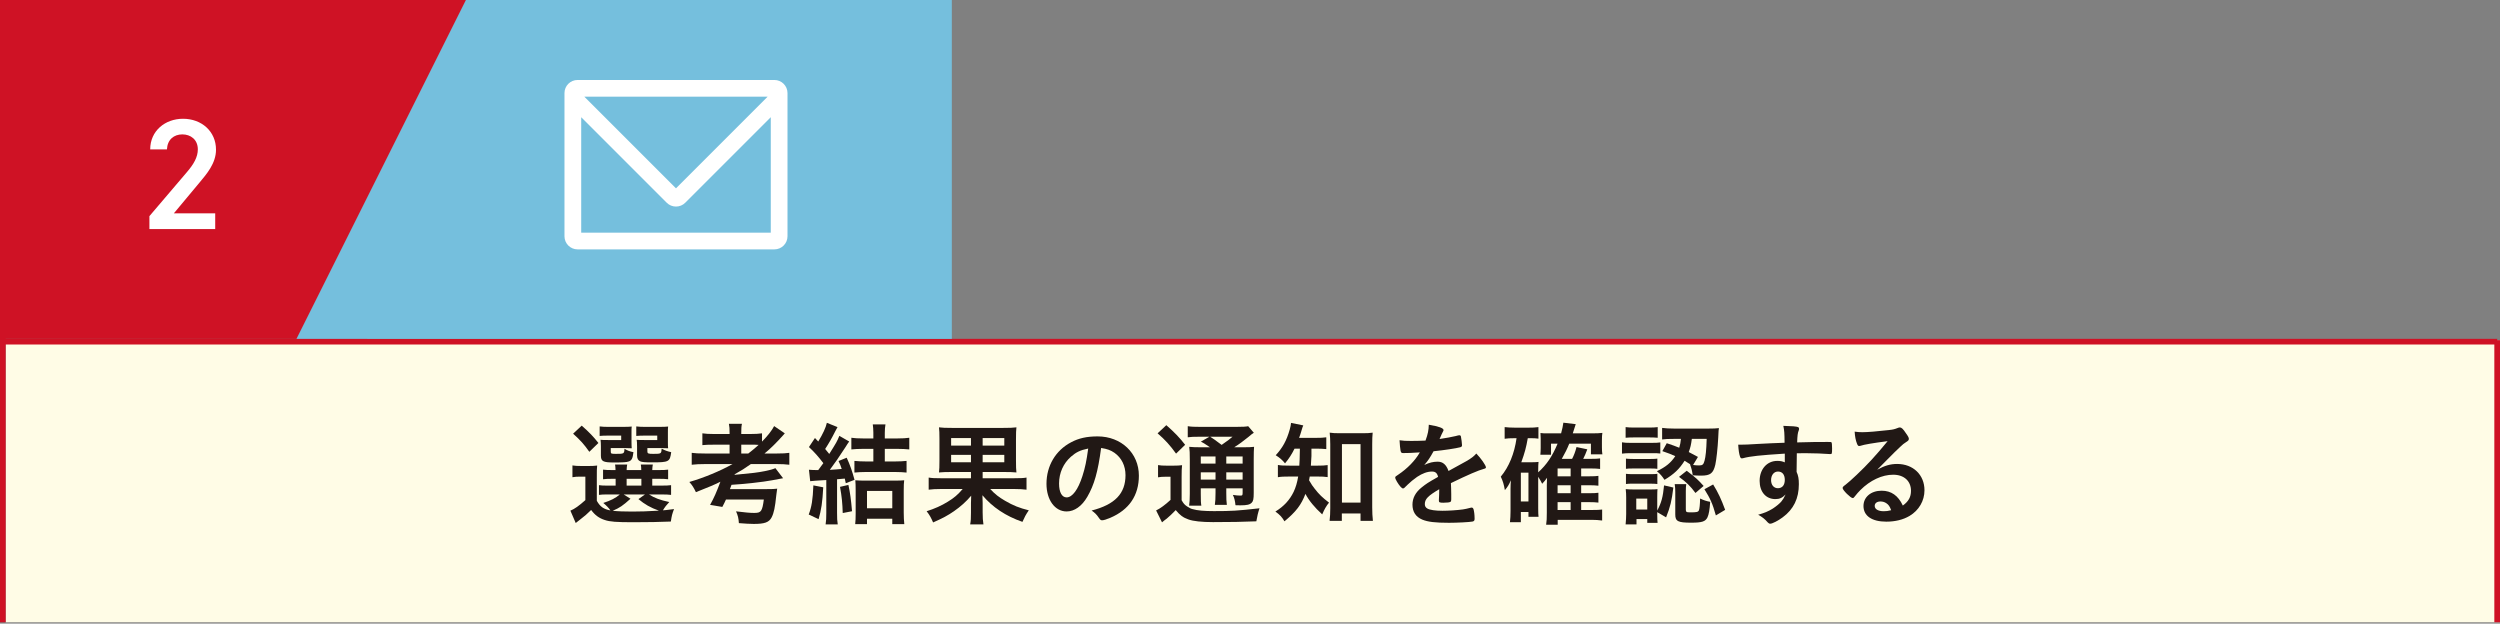 <?xml version="1.0" encoding="UTF-8"?>
<svg width="441px" height="110px" viewBox="0 0 441 110" version="1.1" xmlns="http://www.w3.org/2000/svg" xmlns:xlink="http://www.w3.org/1999/xlink">
    <rect x="0" y="0" width="441" height="110" fill="#808080" stroke="none"/>
    <!-- Generator: Sketch 51.3 (57544) - http://www.bohemiancoding.com/sketch -->
    <title>ttl-schedule-sp-02</title>
    <desc>Created with Sketch.</desc>
    <defs></defs>
    <g id="Page-1" stroke="none" stroke-width="1" fill="none" fill-rule="evenodd">
        <g id="sp" transform="translate(-50, -2661)">
            <g id="ttl-schedule-sp-02" transform="translate(50, 2660)">
                <polygon id="Fill-1" fill="#FFFCE6" points="1 110.771 441 110.771 441 61 1 61"></polygon>
                <polygon id="Fill-1-Copy-8" fill="#CF1225" points="440 110.771 441 110.771 441 61 440 61"></polygon>
                <polygon id="Fill-1" fill="#CF1225" points="0 110.771 1 110.771 1 36 0 36"></polygon>
                <polygon id="Fill-1-Copy-2" fill="#CF1225" points="0.509 61.771 440.509 61.771 440.509 60.771 0.509 60.771"></polygon>
                <g id="Group-21" transform="translate(0, 0.542)">
                    <path d="M117.818,78.499 C117.818,78.978 117.818,79.258 117.858,79.537 C117.438,79.518 117.078,79.497 116.638,79.497 L114.198,79.497 L114.198,80.078 C114.198,80.459 114.318,80.519 115.238,80.519 C116.638,80.519 116.658,80.499 116.718,79.598 C117.298,79.918 117.678,80.059 118.398,80.219 C118.178,81.919 117.998,82.019 115.038,82.019 C113.718,82.019 113.278,81.978 112.938,81.839 C112.538,81.659 112.379,81.339 112.379,80.759 L112.379,79.258 C112.358,78.479 112.358,78.479 112.358,78.439 C112.318,78.22 112.318,78.22 112.318,78.04 C112.698,78.08 112.959,78.08 113.658,78.08 L115.938,78.08 L115.938,77.298 L113.818,77.298 C113.038,77.298 112.718,77.317 112.238,77.357 L112.238,75.68 C112.678,75.74 113.238,75.76 113.839,75.76 L116.158,75.76 C117.098,75.76 117.478,75.74 117.858,75.7 C117.818,76.02 117.818,76.14 117.818,76.759 L117.818,78.499 Z M110.538,86.12 L113.139,86.12 L113.139,84.917 L110.538,84.917 L110.538,86.12 Z M111.218,88.437 C109.839,89.679 109.339,90.019 108.078,90.559 C108.959,90.659 110.118,90.698 111.538,90.698 C112.858,90.698 114.198,90.659 116.238,90.539 C114.758,90.019 113.718,89.418 112.618,88.498 L113.778,87.678 L110.018,87.678 L111.218,88.437 Z M111.398,78.499 C111.398,78.978 111.419,79.298 111.438,79.537 C111.038,79.518 110.658,79.497 110.218,79.497 L107.738,79.497 L107.738,80.078 C107.738,80.499 107.798,80.519 108.658,80.519 C110.078,80.519 110.118,80.499 110.158,79.617 C110.638,79.918 111.098,80.099 111.738,80.219 C111.618,81.299 111.438,81.679 110.919,81.858 C110.518,81.999 109.938,82.039 108.298,82.039 C106.379,82.039 105.998,81.839 105.998,80.799 L105.998,79.178 C105.998,78.639 105.978,78.459 105.938,78.04 C106.318,78.08 106.578,78.08 107.278,78.08 L109.578,78.08 L109.578,77.298 L107.339,77.298 C106.578,77.298 106.238,77.317 105.778,77.357 L105.778,75.68 C106.218,75.74 106.778,75.76 107.358,75.76 L109.758,75.76 C110.678,75.76 111.058,75.74 111.438,75.7 C111.398,75.979 111.398,76.14 111.398,76.759 L111.398,78.499 Z M102.618,75.54 C103.998,76.76 104.658,77.46 105.558,78.599 L103.959,80.158 C102.959,78.759 102.478,78.22 101.098,76.96 L102.618,75.54 Z M105.278,88.798 C105.858,89.838 106.478,90.278 107.678,90.499 C107.438,90.118 106.959,89.618 106.419,89.178 C107.778,88.738 108.558,88.338 109.339,87.678 L107.158,87.678 C106.438,87.678 106.078,87.697 105.658,87.758 L105.658,86.04 C106.098,86.1 106.398,86.12 107.138,86.12 L108.598,86.12 L108.598,84.917 L108.178,84.917 C107.218,84.917 106.879,84.937 106.379,84.998 L106.379,83.3 C106.858,83.36 107.178,83.38 108.178,83.38 L108.578,83.38 C108.558,82.899 108.558,82.72 108.498,82.399 L110.638,82.399 C110.578,82.72 110.558,82.92 110.538,83.38 L113.118,83.38 C113.118,82.92 113.098,82.76 113.038,82.399 L115.158,82.399 C115.098,82.72 115.078,82.92 115.058,83.38 L116.078,83.38 C117.058,83.38 117.379,83.36 117.858,83.3 L117.858,84.998 C117.358,84.937 117.018,84.917 116.058,84.917 L115.058,84.917 L115.058,86.12 L116.538,86.12 C117.558,86.12 117.898,86.1 118.379,86.04 L118.379,87.758 C117.858,87.697 117.518,87.678 116.538,87.678 L114.478,87.678 C115.498,88.317 116.398,88.658 118.058,89.018 C117.578,89.519 117.258,89.938 116.938,90.478 C117.318,90.459 117.318,90.459 118.898,90.259 C118.558,91.159 118.498,91.398 118.339,92.459 C116.518,92.539 114.218,92.579 111.738,92.579 C108.718,92.579 107.598,92.499 106.658,92.179 C105.678,91.858 104.959,91.339 104.278,90.419 C103.498,91.179 103.178,91.459 102.419,92.039 C102.018,92.339 101.879,92.459 101.558,92.719 L100.618,90.539 C101.379,90.219 102.118,89.698 103.258,88.678 L103.258,84.539 L102.278,84.539 C101.738,84.539 101.478,84.559 100.978,84.639 L100.978,82.559 C101.498,82.639 101.818,82.659 102.518,82.659 L103.898,82.659 C104.558,82.659 104.839,82.639 105.339,82.579 C105.278,83.139 105.278,83.459 105.278,84.659 L105.278,88.798 Z" id="Fill-2" fill="#211815"></path>
                    <path d="M131.998,80.459 C132.719,79.898 133.299,79.419 133.818,78.938 C133.339,78.898 133.139,78.898 132.438,78.898 L130.759,78.898 L130.759,80.459 L131.998,80.459 Z M124.498,82.318 C123.458,82.318 122.658,82.358 122.019,82.438 L122.019,80.339 C122.519,80.419 123.299,80.459 124.478,80.459 L128.698,80.459 L128.698,78.898 L126.078,78.898 C124.978,78.898 124.519,78.919 123.898,78.979 L123.898,76.898 C124.438,76.979 125.059,77.019 126.059,77.019 L128.698,77.019 L128.698,76.818 C128.698,76.099 128.679,75.738 128.578,75.219 L130.879,75.219 C130.778,75.659 130.759,76.059 130.759,76.818 L130.759,77.019 L132.238,77.019 C133.238,77.019 133.858,76.979 134.418,76.898 L134.418,78.358 C135.478,77.278 136.139,76.419 136.559,75.619 L138.438,76.898 C138.318,77.019 138.299,77.039 138.179,77.198 C137.078,78.438 135.898,79.619 134.858,80.459 L136.918,80.459 C138.038,80.459 138.738,80.419 139.238,80.339 L139.238,82.438 C138.639,82.358 137.858,82.318 136.898,82.318 L132.458,82.318 C131.478,83.019 130.719,83.499 129.599,84.119 L129.578,84.219 C132.918,83.898 133.519,83.839 134.938,83.559 C135.778,83.398 136.379,83.219 136.778,83.039 L138.139,84.818 C137.958,84.858 137.958,84.858 137.698,84.898 C137.458,84.938 136.938,85.039 136.198,85.179 C134.658,85.479 131.179,85.858 129.038,85.979 C129.019,86.039 128.918,86.299 128.759,86.738 L135.099,86.738 C136.299,86.738 136.599,86.719 137.099,86.659 C137.099,86.738 137.099,86.738 137.059,86.919 C137.038,87.019 136.978,87.499 136.938,87.818 C136.719,89.959 136.519,90.938 136.118,91.719 C135.658,92.599 134.898,92.879 132.958,92.879 C132.398,92.879 131.238,92.818 130.339,92.738 C130.278,91.879 130.179,91.438 129.839,90.659 C131.458,90.858 132.278,90.938 133.038,90.938 C133.759,90.938 134.038,90.839 134.259,90.519 C134.478,90.179 134.599,89.659 134.738,88.579 L128.059,88.579 C127.858,89.019 127.759,89.238 127.418,89.879 L125.259,89.519 C125.998,88.179 126.339,87.398 127.078,85.438 C125.799,86.059 125.418,86.219 122.759,87.278 C122.398,86.519 122.118,86.059 121.599,85.479 C124.158,84.738 127.059,83.539 129.219,82.318 L124.498,82.318 Z" id="Fill-4" fill="#211815"></path>
                    <path d="M152.939,90.12 L157.399,90.12 L157.399,87.057 L152.939,87.057 L152.939,90.12 Z M152.939,92.917 L150.858,92.917 C150.918,92.338 150.939,91.878 150.939,91.039 L150.939,86.997 C150.939,86.039 150.918,85.699 150.878,85.179 C151.358,85.22 151.838,85.24 152.559,85.24 L157.818,85.24 C158.618,85.24 159.059,85.22 159.498,85.179 C159.439,85.639 159.418,86.079 159.418,86.997 L159.418,90.879 C159.418,91.637 159.458,92.378 159.519,92.917 L157.398,92.917 L157.398,91.957 L152.939,91.957 L152.939,92.917 Z M152.278,79.637 C151.398,79.637 150.719,79.678 150.179,79.737 L150.179,77.679 C150.738,77.76 151.338,77.8 152.278,77.8 L154.059,77.8 L154.059,76.78 C154.059,76.22 154.019,75.78 153.958,75.32 L156.198,75.32 C156.118,75.78 156.078,76.22 156.078,76.82 L156.078,77.8 L158.278,77.8 C159.219,77.8 159.818,77.76 160.398,77.679 L160.398,79.737 C159.838,79.678 159.078,79.637 158.278,79.637 L156.078,79.637 L156.078,81.86 L157.838,81.86 C158.698,81.86 159.358,81.82 159.918,81.76 L159.918,83.817 C159.298,83.758 158.679,83.718 157.878,83.718 L152.759,83.718 C152.038,83.718 151.298,83.758 150.719,83.817 L150.719,81.76 C151.278,81.82 151.958,81.86 152.798,81.86 L154.059,81.86 L154.059,79.637 L152.278,79.637 Z M149.658,85.999 C149.958,87.378 150.118,88.518 150.298,90.639 L148.658,90.959 C148.599,89.178 148.498,88.098 148.179,86.339 L149.658,85.999 Z M142.698,83.318 C143.238,83.358 143.479,83.378 144.019,83.378 L144.338,83.378 C144.798,82.778 144.939,82.579 145.238,82.159 C144.318,80.959 143.759,80.318 142.698,79.318 L143.759,77.72 L144.338,78.339 C145.158,77 145.679,75.88 145.858,75.04 L147.738,75.8 C147.599,76.019 147.538,76.139 147.358,76.5 C146.719,77.78 146.198,78.678 145.559,79.657 C145.918,80.078 145.998,80.178 146.278,80.538 C147.538,78.539 147.679,78.299 148.059,77.34 L149.798,78.339 C149.559,78.678 149.458,78.818 149.139,79.338 C147.958,81.159 147.238,82.199 146.378,83.338 C147.439,83.278 147.679,83.258 148.479,83.178 C148.259,82.539 148.198,82.359 147.918,81.78 L149.358,81.199 C149.939,82.459 150.338,83.597 150.738,85.099 L149.198,85.699 C149.118,85.3 149.078,85.139 149.019,84.879 C148.398,84.939 148.398,84.939 147.658,85 L147.658,90.938 C147.658,91.918 147.679,92.357 147.778,92.957 L145.639,92.957 C145.738,92.357 145.759,91.838 145.759,90.938 L145.759,85.139 C145.599,85.139 145.599,85.139 145.038,85.179 C143.738,85.26 143.719,85.26 142.918,85.34 L142.698,83.318 Z M145.219,86.418 C145.078,89.059 144.878,90.42 144.398,92.037 L142.658,91.219 C143.179,89.84 143.378,88.619 143.479,86.079 L145.219,86.418 Z" id="Fill-6" fill="#211815"></path>
                    <path d="M173.339,82 L177.159,82 L177.159,80.697 L173.339,80.697 L173.339,82 Z M173.339,79.059 L177.159,79.059 L177.159,77.737 L173.339,77.737 L173.339,79.059 Z M167.778,82 L171.278,82 L171.278,80.697 L167.778,80.697 L167.778,82 Z M167.778,79.059 L171.278,79.059 L171.278,77.737 L167.778,77.737 L167.778,79.059 Z M167.939,83.718 C166.898,83.718 166.299,83.737 165.639,83.798 C165.698,83.278 165.719,82.759 165.719,81.639 L165.719,77.857 C165.719,76.839 165.698,76.379 165.639,75.84 C166.198,75.92 166.818,75.94 167.898,75.94 L176.999,75.94 C178.119,75.94 178.698,75.92 179.299,75.84 C179.238,76.359 179.219,76.839 179.219,78.038 L179.219,81.639 C179.219,82.818 179.238,83.298 179.299,83.798 C178.579,83.737 178.119,83.718 176.999,83.718 L173.339,83.718 L173.339,84.82 L178.879,84.82 C179.959,84.82 180.539,84.8 181.079,84.699 L181.079,86.838 C180.419,86.758 179.799,86.718 178.898,86.718 L174.679,86.718 C175.519,87.637 176.198,88.157 177.299,88.798 C178.698,89.617 179.839,90.077 181.479,90.477 C180.959,91.237 180.719,91.697 180.358,92.517 C177.419,91.497 175.079,89.937 173.299,87.817 C173.318,88.577 173.339,89.017 173.339,89.197 L173.339,90.857 C173.339,91.798 173.379,92.298 173.479,92.957 L171.139,92.957 C171.259,92.298 171.278,91.878 171.278,90.878 L171.278,89.218 C171.299,88.417 171.299,88.417 171.318,87.897 C170.439,88.937 169.459,89.817 168.278,90.637 C167.179,91.397 166.318,91.857 164.599,92.617 C164.238,91.777 163.999,91.338 163.459,90.637 C164.818,90.218 166.119,89.637 167.198,88.957 C168.318,88.277 168.939,87.737 169.818,86.718 L165.979,86.718 C165.039,86.718 164.459,86.758 163.818,86.838 L163.818,84.699 C164.419,84.8 164.879,84.82 165.959,84.82 L171.278,84.82 L171.278,83.718 L167.939,83.718 Z" id="Fill-8" fill="#211815"></path>
                    <path d="M188.919,81.018 C187.578,82.198 186.818,83.878 186.818,85.758 C186.818,87.298 187.318,88.198 188.158,88.198 C189.158,88.198 190.179,86.818 190.939,84.438 C191.419,82.938 191.658,81.798 191.959,79.579 C190.539,79.878 189.839,80.218 188.919,81.018 M191.799,88.098 C190.839,89.758 189.519,90.678 188.158,90.678 C186.078,90.678 184.599,88.638 184.599,85.798 C184.599,82.638 186.198,79.918 188.939,78.478 C190.278,77.758 191.719,77.438 193.618,77.438 C197.799,77.438 200.898,80.398 200.898,84.358 C200.898,87.858 199.179,90.378 195.858,91.798 C195.198,92.079 194.679,92.238 194.419,92.238 C194.179,92.238 194.078,92.159 193.818,91.778 C193.479,91.258 193.099,90.878 192.559,90.518 C196.679,89.458 198.539,87.518 198.539,84.278 C198.539,82.619 197.839,81.218 196.599,80.338 C195.898,79.858 195.339,79.659 194.238,79.478 C193.679,83.698 193.019,85.998 191.799,88.098" id="Fill-9" fill="#211815"></path>
                    <path d="M216.317,85.058 L219.199,85.058 L219.199,83.778 L216.317,83.778 L216.317,85.058 Z M216.317,82.238 L219.199,82.238 L219.199,80.978 L216.317,80.978 L216.317,82.238 Z M213.479,77.499 C214.159,77.938 214.159,77.938 215.498,78.938 C216.657,78.119 216.918,77.938 217.418,77.499 L213.479,77.499 Z M211.817,85.058 L214.42,85.058 L214.42,83.778 L211.817,83.778 L211.817,85.058 Z M211.817,82.238 L214.42,82.238 L214.42,80.978 L211.817,80.978 L211.817,82.238 Z M213.439,79.358 C212.338,78.619 212.338,78.619 211.837,78.358 L213.339,77.499 L211.498,77.499 C210.539,77.499 210.079,77.518 209.519,77.598 L209.519,75.638 C210.119,75.738 210.698,75.759 211.797,75.759 L218.019,75.759 C219.239,75.759 219.858,75.719 220.179,75.638 L221.177,76.799 C220.878,76.999 220.737,77.079 220.219,77.539 C219.419,78.198 218.52,78.858 217.719,79.358 L219.279,79.358 C220.258,79.358 220.737,79.339 221.217,79.278 C221.177,79.778 221.157,80.419 221.157,81.478 L221.157,87.398 C221.157,88.478 221.077,88.858 220.798,89.138 C220.458,89.478 219.979,89.598 218.799,89.598 C218.619,89.598 218.299,89.598 217.939,89.579 C217.858,88.818 217.759,88.339 217.479,87.759 C217.979,87.839 218.439,87.879 218.76,87.879 C219.159,87.879 219.199,87.839 219.199,87.358 L219.199,86.598 L216.317,86.598 L216.317,87.398 C216.317,88.438 216.337,88.919 216.417,89.518 L214.3,89.518 C214.38,88.959 214.42,88.398 214.42,87.398 L214.42,86.598 L211.817,86.598 L211.817,87.579 C211.817,88.698 211.837,89.219 211.917,89.659 L209.76,89.659 C209.84,89.138 209.88,88.518 209.88,87.579 L209.88,81.499 C209.88,80.398 209.859,79.938 209.779,79.278 C210.379,79.339 210.939,79.358 211.917,79.358 L213.439,79.358 Z M205.739,75.459 C207.119,76.659 208.117,77.698 209.059,78.919 L207.458,80.478 C206.359,78.959 205.54,78.058 204.199,76.898 L205.739,75.459 Z M204.279,82.499 C204.779,82.579 205.08,82.598 205.739,82.598 L207.059,82.598 C207.618,82.598 208.077,82.579 208.518,82.518 C208.457,83.058 208.438,83.558 208.438,84.598 L208.438,88.698 C208.758,89.259 208.958,89.499 209.379,89.778 C209.739,90.018 210.06,90.198 210.339,90.259 C211.218,90.518 212.397,90.619 214.14,90.619 C217.278,90.619 218.299,90.558 222.177,90.119 C221.938,90.818 221.757,91.579 221.617,92.419 C219.14,92.518 217.158,92.558 213.98,92.558 C211.997,92.558 210.459,92.398 209.619,92.079 C208.678,91.738 208.178,91.379 207.398,90.438 L207.099,90.738 C206.659,91.198 206.579,91.259 205.84,91.919 C205.68,92.058 205.68,92.058 205.42,92.238 C205.279,92.358 205.18,92.438 204.98,92.598 L203.939,90.499 C204.659,90.159 205.56,89.499 206.48,88.638 L206.48,84.558 L205.5,84.558 C205.02,84.558 204.699,84.579 204.279,84.659 L204.279,82.499 Z" id="Fill-10" fill="#211815"></path>
                    <path d="M236.719,89.119 L239.999,89.119 L239.999,78.799 L236.719,78.799 L236.719,89.119 Z M236.699,92.339 L234.539,92.339 C234.619,91.738 234.659,90.898 234.659,90.138 L234.659,78.818 C234.659,78.018 234.619,77.459 234.559,76.778 C235.099,76.858 235.499,76.879 236.318,76.879 L240.379,76.879 C241.139,76.879 241.599,76.858 242.139,76.778 C242.079,77.398 242.059,77.919 242.059,78.818 L242.059,89.938 C242.059,90.818 242.099,91.619 242.179,92.339 L239.999,92.339 L239.999,91.039 L236.699,91.039 L236.699,92.339 Z M228.358,79.598 C227.799,80.698 227.439,81.259 226.679,82.198 C226.199,81.598 225.759,81.219 225.039,80.759 C226.259,79.438 226.959,78.159 227.499,76.259 C227.639,75.759 227.719,75.398 227.739,75.058 L229.898,75.499 C229.799,75.719 229.719,75.919 229.559,76.499 C229.459,76.879 229.339,77.198 229.159,77.698 L232.059,77.698 C232.959,77.698 233.439,77.678 233.959,77.598 L233.959,79.678 C233.379,79.619 232.778,79.598 232.059,79.598 L231.339,79.598 L231.339,80.898 C231.318,81.438 231.299,81.839 231.239,82.598 L232.379,82.598 C233.239,82.598 233.659,82.579 234.199,82.499 L234.199,84.619 C233.679,84.539 233.179,84.518 232.339,84.518 L231.039,84.518 C230.999,84.799 230.979,84.879 230.919,85.178 C231.379,85.959 231.519,86.178 231.919,86.678 C232.679,87.659 233.259,88.219 234.439,89.119 C233.939,89.738 233.619,90.299 233.239,91.198 C231.858,89.938 230.898,88.759 230.278,87.579 C229.539,89.518 228.639,90.698 226.579,92.419 C226.139,91.659 225.759,91.259 224.979,90.698 C226.499,89.759 227.499,88.659 228.199,87.219 C228.559,86.459 228.818,85.619 228.999,84.518 L227.519,84.518 C226.479,84.518 225.979,84.539 225.419,84.638 L225.419,82.478 C225.979,82.579 226.439,82.598 227.559,82.598 L229.199,82.598 C229.259,81.698 229.259,81.698 229.299,79.598 L228.358,79.598 Z" id="Fill-11" fill="#211815"></path>
                    <path d="M253.879,86.759 C251.899,87.919 251.339,88.499 251.339,89.379 C251.339,89.738 251.479,89.979 251.779,90.159 C252.219,90.419 253.199,90.559 254.459,90.559 C255.539,90.559 257.039,90.459 258.059,90.319 C258.479,90.259 258.719,90.198 259.519,89.999 L259.619,89.999 C259.759,89.999 259.858,90.099 259.919,90.238 C260.039,90.659 260.119,91.259 260.119,91.979 C260.119,92.279 260.019,92.399 259.759,92.459 C259.279,92.559 257.059,92.679 255.599,92.679 C253.159,92.679 251.858,92.519 250.899,92.119 C249.739,91.639 249.159,90.738 249.159,89.479 C249.159,88.319 249.699,87.299 250.779,86.439 C251.639,85.759 251.839,85.619 253.679,84.579 C253.519,83.919 253.219,83.639 252.599,83.639 C251.779,83.639 250.919,83.959 249.979,84.579 C249.399,84.979 248.719,85.539 248.299,85.959 C247.699,86.579 247.639,86.619 247.479,86.619 C247.279,86.619 246.858,86.159 246.439,85.459 C246.239,85.119 246.119,84.859 246.119,84.719 C246.119,84.539 246.159,84.499 246.639,84.198 C248.279,83.099 249.639,81.698 250.459,80.259 C249.039,80.359 248.299,80.379 247.519,80.379 C247.219,80.379 247.159,80.319 247.059,79.979 C246.999,79.719 246.899,78.659 246.879,78.119 C247.559,78.219 247.959,78.238 248.919,78.238 C249.699,78.238 250.559,78.219 251.459,78.179 C251.879,77.039 252.019,76.319 252.039,75.379 C253.819,75.679 254.639,75.979 254.639,76.319 C254.639,76.399 254.619,76.439 254.559,76.559 C254.419,76.819 254.259,77.139 253.999,77.759 C253.959,77.839 253.959,77.839 253.939,77.899 C255.079,77.738 256.079,77.539 256.779,77.379 C257.219,77.259 257.319,77.238 257.419,77.238 C257.579,77.238 257.659,77.299 257.699,77.419 C257.779,77.779 257.899,78.698 257.899,78.979 C257.899,79.198 257.819,79.299 257.559,79.359 C256.919,79.539 254.719,79.879 252.879,80.059 C252.279,81.159 251.858,81.799 251.239,82.479 C252.139,82.059 252.819,81.899 253.619,81.899 C254.519,81.899 255.119,82.419 255.519,83.539 C257.499,82.459 258.559,81.879 258.679,81.799 C259.599,81.259 259.979,80.959 260.419,80.459 C261.239,81.299 262.119,82.559 262.119,82.899 C262.119,83.019 262.039,83.099 261.779,83.159 C260.799,83.419 258.979,84.198 255.939,85.679 C255.959,86.039 255.999,86.959 255.999,87.599 L255.999,88.019 L255.999,88.219 L255.999,88.559 C255.999,88.799 255.959,88.919 255.858,88.979 C255.759,89.079 255.219,89.139 254.619,89.139 C253.939,89.139 253.819,89.079 253.819,88.759 L253.819,88.679 C253.858,88.099 253.879,87.339 253.879,86.859 L253.879,86.759 Z" id="Fill-12" fill="#211815"></path>
                    <path d="M274.759,90.42 L277.059,90.42 L277.059,89.037 L274.759,89.037 L274.759,90.42 Z M274.759,87.46 L277.059,87.46 L277.059,86.058 L274.759,86.058 L274.759,87.46 Z M274.759,84.479 L277.059,84.479 L277.059,83.097 L274.759,83.097 L274.759,84.479 Z M268.278,88.919 L269.619,88.919 L269.619,83.839 L268.278,83.839 L268.278,88.919 Z M271.339,90.119 C271.339,90.919 271.358,91.278 271.398,91.619 L269.619,91.619 L269.619,90.778 L268.278,90.778 L268.278,92.579 L266.358,92.579 C266.419,91.978 266.459,91.398 266.459,90.598 L266.459,86.637 C266.459,86.277 266.479,85.678 266.519,85.178 C266.139,86.037 265.959,86.317 265.459,86.918 C265.278,85.878 265.099,85.299 264.739,84.54 C266.179,82.818 267.139,80.478 267.519,77.759 L267.079,77.759 C266.339,77.759 265.999,77.778 265.419,77.858 L265.419,75.799 C265.979,75.858 266.519,75.898 267.299,75.898 L269.539,75.898 C270.339,75.898 270.818,75.879 271.379,75.799 L271.379,77.839 C270.919,77.778 270.699,77.759 270.239,77.759 L269.499,77.759 C269.219,79.379 268.959,80.339 268.358,81.999 L270.239,81.999 C270.719,81.999 271.059,81.978 271.398,81.939 C271.358,82.318 271.339,82.758 271.339,83.358 L271.339,83.778 C272.858,82.398 273.818,80.96 274.759,78.718 L273.599,78.718 L273.599,80.679 L271.719,80.679 C271.759,80.279 271.778,79.858 271.778,79.438 L271.778,77.799 C271.778,77.459 271.759,77.26 271.739,76.84 C272.199,76.9 272.278,76.9 273.139,76.9 L275.379,76.9 C275.599,76.099 275.679,75.66 275.778,75.019 L277.959,75.28 C277.919,75.4 277.739,75.94 277.439,76.9 L280.959,76.9 C281.659,76.9 282.179,76.88 282.659,76.82 C282.599,77.139 282.579,77.539 282.579,78.218 L282.579,79.338 C282.579,79.879 282.599,80.219 282.659,80.599 L280.639,80.599 L280.639,78.718 L276.818,78.718 C276.419,79.698 276.099,80.339 275.499,81.4 L277.318,81.4 C277.639,80.8 277.898,80.119 278.099,79.318 L279.999,79.719 C279.699,80.519 279.579,80.8 279.278,81.4 L280.659,81.4 C281.499,81.4 281.778,81.38 282.259,81.32 L282.259,83.178 C281.739,83.117 281.278,83.097 280.719,83.097 L278.919,83.097 L278.919,84.479 L280.358,84.479 C281.219,84.479 281.519,84.46 281.959,84.399 L281.959,86.137 C281.459,86.077 280.999,86.057 280.379,86.057 L278.919,86.057 L278.919,87.46 L280.358,87.46 C281.199,87.46 281.499,87.439 281.959,87.38 L281.959,89.117 C281.479,89.057 281.039,89.037 280.379,89.037 L278.919,89.037 L278.919,90.42 L280.818,90.42 C281.699,90.42 282.159,90.4 282.619,90.34 L282.619,92.277 C281.959,92.197 281.479,92.157 280.778,92.157 L274.778,92.157 L274.778,93.017 L272.739,93.017 C272.839,92.378 272.858,91.878 272.858,90.879 L272.858,86.077 C272.879,85.358 272.898,84.899 272.898,84.739 C272.659,85.098 272.398,85.419 272.039,85.798 C271.839,85.379 271.679,85.098 271.339,84.559 L271.339,90.119 Z" id="Fill-13" fill="#211815"></path>
                    <path d="M302.198,85.918 C303.098,87.378 303.619,88.498 304.318,90.398 L302.678,91.379 C302.079,89.259 301.698,88.418 300.658,86.758 L302.198,85.918 Z M298.438,77.879 C298.299,78.939 298.198,79.379 297.898,80.198 C298.539,80.519 298.738,80.639 299.518,81.059 L298.658,82.479 C298.999,82.539 299.398,82.559 299.738,82.559 C300.318,82.559 300.499,82.398 300.678,81.738 C300.879,81.019 300.999,79.858 301.058,77.879 L298.438,77.879 Z M297.539,83.498 C299.318,84.879 299.379,84.939 300.518,86.178 L299.079,87.418 C298.219,86.237 297.438,85.478 296.178,84.579 L297.539,83.498 Z M297.379,90.318 C297.379,90.778 297.478,90.839 298.198,90.839 C299.299,90.839 299.539,90.778 299.678,90.499 C299.799,90.238 299.879,89.439 299.898,88.398 C300.539,88.698 300.999,88.858 301.678,88.979 C301.579,90.419 301.438,91.198 301.198,91.719 C300.839,92.459 300.238,92.659 298.318,92.659 C295.999,92.659 295.518,92.419 295.518,91.219 L295.518,87.278 C295.518,86.777 295.499,86.357 295.419,85.857 L297.459,85.857 C297.398,86.237 297.379,86.498 297.379,87.078 L297.379,90.318 Z M294.018,78.639 C295.098,78.999 295.478,79.139 296.219,79.439 C296.398,78.839 296.438,78.559 296.518,77.879 L295.259,77.879 C294.259,77.879 293.778,77.898 293.198,77.979 L293.198,75.939 C293.738,76.019 294.518,76.059 295.299,76.059 L301.398,76.059 C302.178,76.059 302.778,76.039 303.219,75.979 C303.158,76.299 303.158,76.358 303.098,77.639 C302.999,79.519 302.778,81.539 302.579,82.439 C302.219,83.959 301.698,84.358 300.079,84.358 C299.619,84.358 299.079,84.339 298.598,84.299 C298.478,83.479 298.398,83.119 298.119,82.379 L298.219,82.398 C297.719,82.079 297.598,81.999 297.158,81.738 C296.259,83.179 295.299,84.099 293.619,85.099 C293.178,84.439 292.898,84.099 292.278,83.579 C293.858,82.818 294.759,82.079 295.518,80.919 C294.719,80.559 294.339,80.419 293.238,80.039 L294.018,78.639 Z M288.638,90.34 L290.578,90.34 L290.578,88.417 L288.638,88.417 L288.638,90.34 Z M286.818,84.04 C287.198,84.08 287.438,84.1 288.039,84.1 L291.178,84.1 C291.799,84.1 292.058,84.08 292.358,84.04 L292.358,85.838 C291.999,85.798 291.738,85.777 291.138,85.777 L288.018,85.777 C287.438,85.777 287.259,85.777 286.818,85.838 L286.818,84.04 Z M286.818,81.359 C287.198,81.4 287.438,81.42 288.039,81.42 L291.178,81.42 C291.818,81.42 292.058,81.4 292.358,81.359 L292.358,83.157 C291.978,83.117 291.738,83.098 291.178,83.098 L288.039,83.098 C287.438,83.098 287.138,83.117 286.818,83.157 L286.818,81.359 Z M292.339,91.198 C292.339,91.938 292.358,92.338 292.398,92.697 L290.579,92.697 L290.579,92.018 L288.678,92.018 L288.678,92.957 L286.759,92.957 C286.818,92.338 286.858,91.678 286.858,91.099 L286.858,88.237 C286.858,87.639 286.839,87.339 286.778,86.74 C287.259,86.78 287.579,86.8 288.278,86.8 L291.098,86.8 C291.778,86.8 292.079,86.78 292.379,86.74 C292.358,87.04 292.339,87.419 292.339,88.138 L292.339,90.52 C293.079,89.118 293.339,88.138 293.539,86.079 L295.178,86.46 C294.879,88.858 294.658,89.799 293.898,91.718 L292.339,90.799 L292.339,91.198 Z M286.759,75.8 C287.238,75.86 287.558,75.88 288.318,75.88 L290.858,75.88 C291.619,75.88 291.938,75.86 292.419,75.8 L292.419,77.678 C291.938,77.638 291.539,77.617 290.858,77.617 L288.318,77.617 C287.619,77.617 287.198,77.638 286.759,77.678 L286.759,75.8 Z M286.119,78.48 C286.518,78.56 286.938,78.58 287.658,78.58 L291.339,78.58 C292.138,78.58 292.459,78.56 292.879,78.5 L292.879,80.458 C292.379,80.397 292.178,80.397 291.419,80.397 L287.658,80.397 C286.999,80.397 286.619,80.418 286.119,80.478 L286.119,78.48 Z" id="Fill-14" fill="#211815"></path>
                    <path d="M312.419,85.159 C312.419,85.999 312.898,86.579 313.619,86.579 C314.379,86.579 314.839,86.039 314.839,85.119 C314.839,84.179 314.398,83.638 313.639,83.638 C312.919,83.638 312.419,84.259 312.419,85.159 Z M314.839,80.478 C310.459,80.759 308.759,80.938 307.499,81.278 C307.419,81.299 307.339,81.318 307.278,81.318 C307.139,81.318 307.019,81.219 306.959,81.058 C306.778,80.558 306.679,79.898 306.619,78.898 L307.099,78.898 C307.739,78.898 308.339,78.879 310.259,78.759 C311.739,78.679 312.999,78.619 314.799,78.558 C314.778,76.759 314.759,76.478 314.579,75.579 C316.119,75.619 316.898,75.679 317.179,75.799 C317.299,75.858 317.358,75.959 317.358,76.159 C317.358,76.198 317.339,76.278 317.299,76.379 C317.119,76.818 317.059,77.259 317.019,78.499 C319.939,78.419 320.379,78.419 322.379,78.419 C322.919,78.419 322.999,78.419 323.059,78.478 C323.139,78.558 323.179,78.858 323.179,79.539 C323.179,80.459 323.159,80.558 322.898,80.558 L322.818,80.558 C321.959,80.478 319.818,80.398 318.419,80.398 C317.959,80.398 317.959,80.398 316.959,80.419 L316.919,83.698 C317.219,84.358 317.318,84.919 317.318,85.879 C317.318,88.379 316.398,90.299 314.459,91.719 C313.659,92.318 312.639,92.839 312.278,92.839 C312.099,92.839 311.999,92.778 311.839,92.619 C311.278,91.978 310.858,91.659 310.139,91.259 C311.339,90.919 311.959,90.638 312.739,90.159 C313.318,89.778 313.839,89.358 314.219,88.938 C314.479,88.619 314.679,88.318 314.979,87.679 C314.398,88.278 313.919,88.499 313.179,88.499 C311.499,88.499 310.398,87.219 310.398,85.278 C310.398,83.238 311.699,81.759 313.499,81.759 C314.079,81.759 314.439,81.839 314.839,82.018 L314.839,80.478 Z" id="Fill-15" fill="#211815"></path>
                    <path d="M332.739,89.219 C332.438,89.019 332.098,88.918 331.718,88.918 C331.098,88.918 330.699,89.219 330.699,89.698 C330.699,90.278 331.319,90.638 332.279,90.638 C332.718,90.638 333.098,90.599 333.598,90.459 C333.358,89.799 333.159,89.499 332.739,89.219 M334.659,82.299 C337.478,82.299 339.478,84.219 339.478,86.939 C339.478,88.799 338.499,90.478 336.858,91.459 C335.718,92.138 334.319,92.478 332.739,92.478 C330.199,92.478 328.718,91.459 328.718,89.719 C328.718,88.138 330.039,87.019 331.919,87.019 C333.619,87.019 334.839,87.879 335.659,89.638 C336.678,88.898 337.098,88.118 337.098,87.038 C337.098,85.319 335.879,84.198 333.959,84.198 C331.999,84.198 329.898,85.178 328.159,86.918 C327.839,87.239 327.539,87.579 327.178,88.038 C327.039,88.239 326.938,88.319 326.819,88.319 C326.459,88.319 325.039,86.918 325.039,86.558 C325.039,86.379 325.119,86.278 325.558,85.959 C326.018,85.599 326.678,85.019 327.518,84.219 C329.459,82.379 330.879,80.838 332.978,78.278 C330.478,78.599 328.799,78.879 328.178,79.099 C328.079,79.118 328.018,79.138 327.959,79.138 C327.799,79.138 327.699,79.038 327.579,78.739 C327.339,78.138 327.218,77.478 327.159,76.599 C327.699,76.678 328.079,76.698 328.518,76.698 C329.478,76.698 331.098,76.558 333.199,76.319 C333.938,76.239 334.178,76.178 334.739,75.959 C334.919,75.879 335.018,75.859 335.138,75.859 C335.419,75.859 335.699,76.099 336.218,76.898 C336.598,77.418 336.718,77.678 336.718,77.838 C336.718,78.099 336.659,78.178 336.218,78.459 C335.858,78.678 335.638,78.859 335.178,79.299 C334.178,80.258 334.159,80.258 332.919,81.519 C332.039,82.418 331.938,82.519 331.138,83.319 C332.438,82.599 333.459,82.299 334.659,82.299" id="Fill-16" fill="#211815"></path>
                    <polygon id="Fill-17" fill="#CF1225" points="64.752 60.229 -0 60.229 -0 0.458 89.657 0.458"></polygon>
                    <path d="M37.963,40.864 L26.357,40.864 L26.357,38.584 L32.951,30.844 C34.201,29.396 34.897,28.143 34.897,26.807 C34.897,25.053 33.59,24.163 32.173,24.163 C30.672,24.163 29.532,25.081 29.448,26.807 L26.496,26.807 C26.496,23.551 29.114,21.408 32.284,21.408 C35.566,21.408 38.103,23.634 38.103,26.863 C38.103,29.285 36.43,31.178 35.203,32.654 L30.672,38.084 L37.963,38.084 L37.963,40.864 Z" id="Fill-18" fill="#FFFFFF"></path>
                    <polygon id="Fill-19" fill="#75BFDD" points="167.901 60.229 52.3 60.229 82.185 0.458 167.901 0.458"></polygon>
                    <path d="M102.525,41.499 L102.525,21.135 L117.608,36.218 C118.045,36.655 118.626,36.896 119.244,36.896 C119.862,36.896 120.443,36.655 120.879,36.218 L135.964,21.134 L135.964,41.499 L102.525,41.499 Z M135.408,17.516 L119.244,33.68 L103.08,17.516 L135.408,17.516 Z M136.603,14.565 L101.886,14.565 C100.611,14.565 99.574,15.602 99.574,16.877 L99.574,42.138 C99.574,43.413 100.611,44.45 101.886,44.45 L136.603,44.45 C137.877,44.45 138.915,43.413 138.915,42.138 L138.915,16.877 C138.915,15.602 137.877,14.565 136.603,14.565 Z" id="Fill-20" fill="#FFFFFF"></path>
                </g>
            </g>
        </g>
    </g>
</svg>